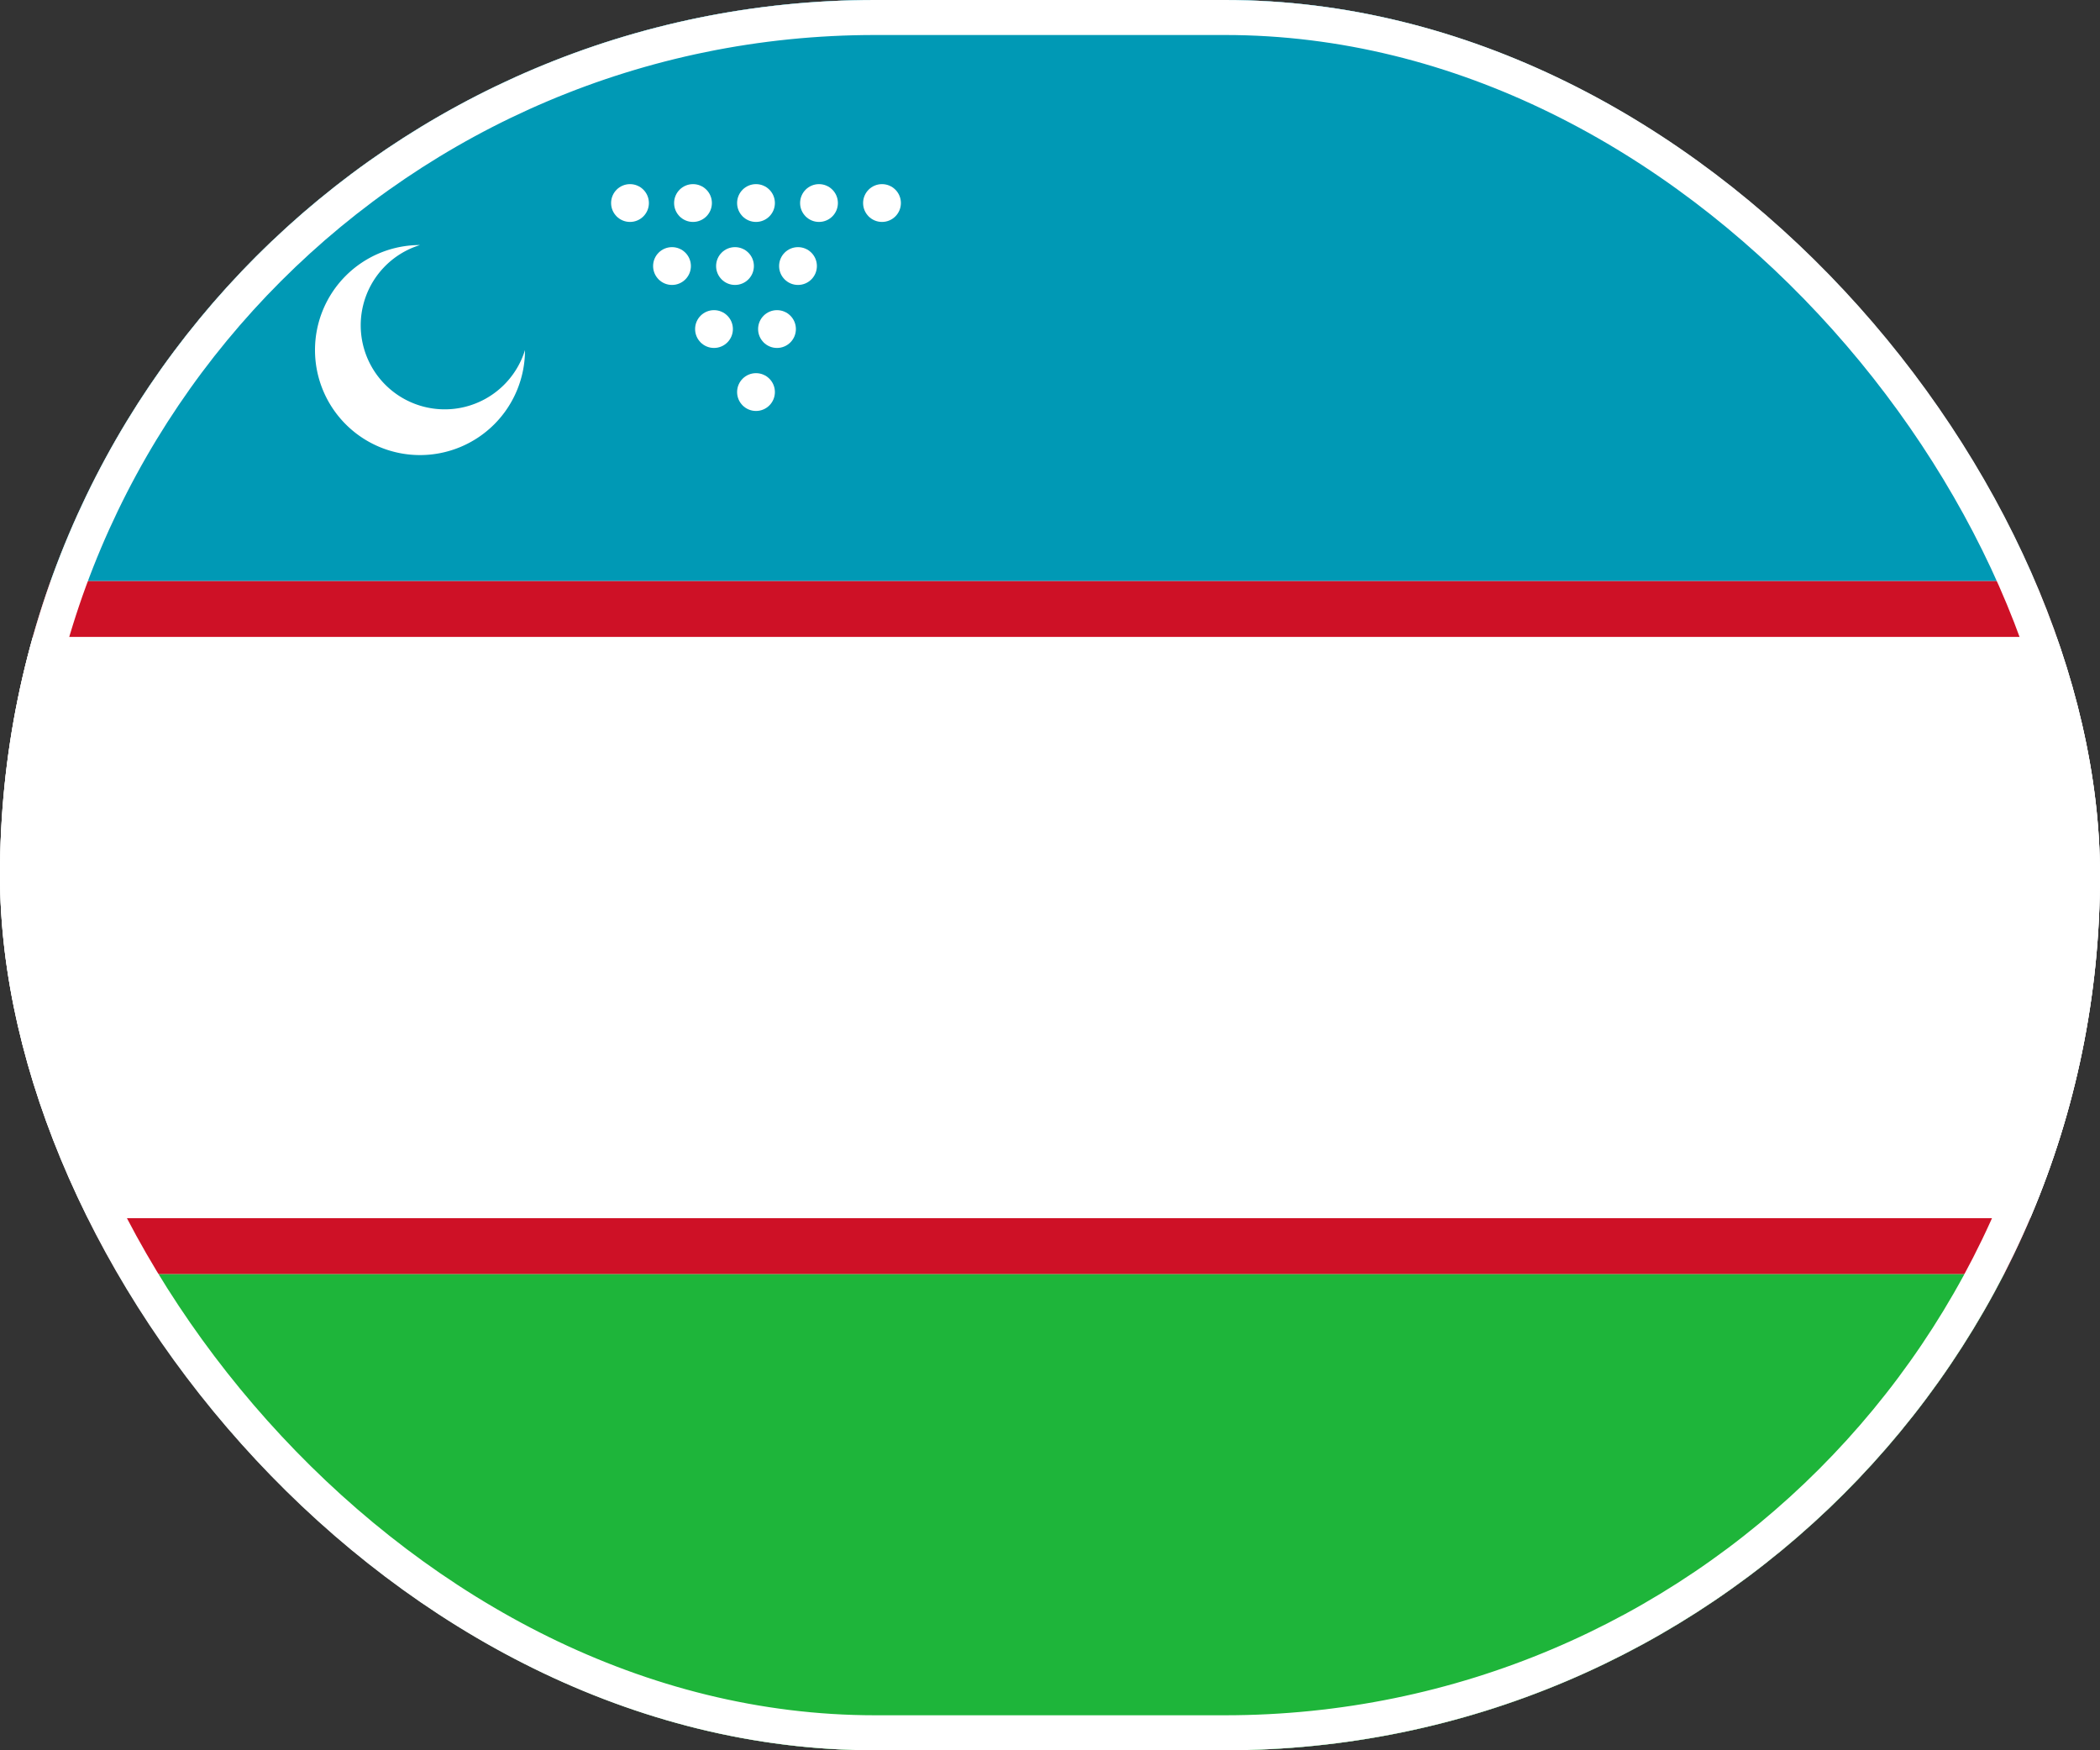 <svg width="60" height="50" viewBox="0 0 60 50" fill="none" xmlns="http://www.w3.org/2000/svg">
  <rect x="0" y="0" width="60" height="50" fill="#333333" stroke="none"/>
  <g id="language/uzbek">
    <g clip-path="url(#clip0)">
      <rect width="60" height="50" rx="25" fill="white"/>
      <rect y="0" width="60" height="16.6" fill="#0099B5"/>
      <rect y="16.6" width="60" height="1.6" fill="#CE1126"/>
      <rect y="18.2" width="60" height="16.6" fill="white"/>
      <rect y="34.8" width="60" height="1.6" fill="#CE1126"/>
      <rect y="36.4" width="60" height="13.6" fill="#1EB53A"/>
      <g transform="translate(6,4) scale(0.6)">
        <path d="M10 5a5 5 0 1 0 5 5 4 4 0 1 1 -5 -5z" fill="white"/>
        <g fill="white">
          <circle cx="20" cy="3" r="0.9"/>
          <circle cx="23" cy="3" r="0.9"/>
          <circle cx="26" cy="3" r="0.9"/>
          <circle cx="29" cy="3" r="0.9"/>
          <circle cx="32" cy="3" r="0.9"/>
          <circle cx="22" cy="6" r="0.9"/>
          <circle cx="25" cy="6" r="0.9"/>
          <circle cx="28" cy="6" r="0.9"/>
          <circle cx="24" cy="9" r="0.9"/>
          <circle cx="27" cy="9" r="0.9"/>
          <circle cx="26" cy="12" r="0.9"/>
        </g>
      </g>
    </g>
    <rect x="0.5" y="0.5" width="59" height="49" rx="24.5" stroke="white"/>
  </g>
  <defs>
    <clipPath id="clip0">
      <rect width="60" height="50" rx="25" fill="white"/>
    </clipPath>
  </defs>
</svg>


